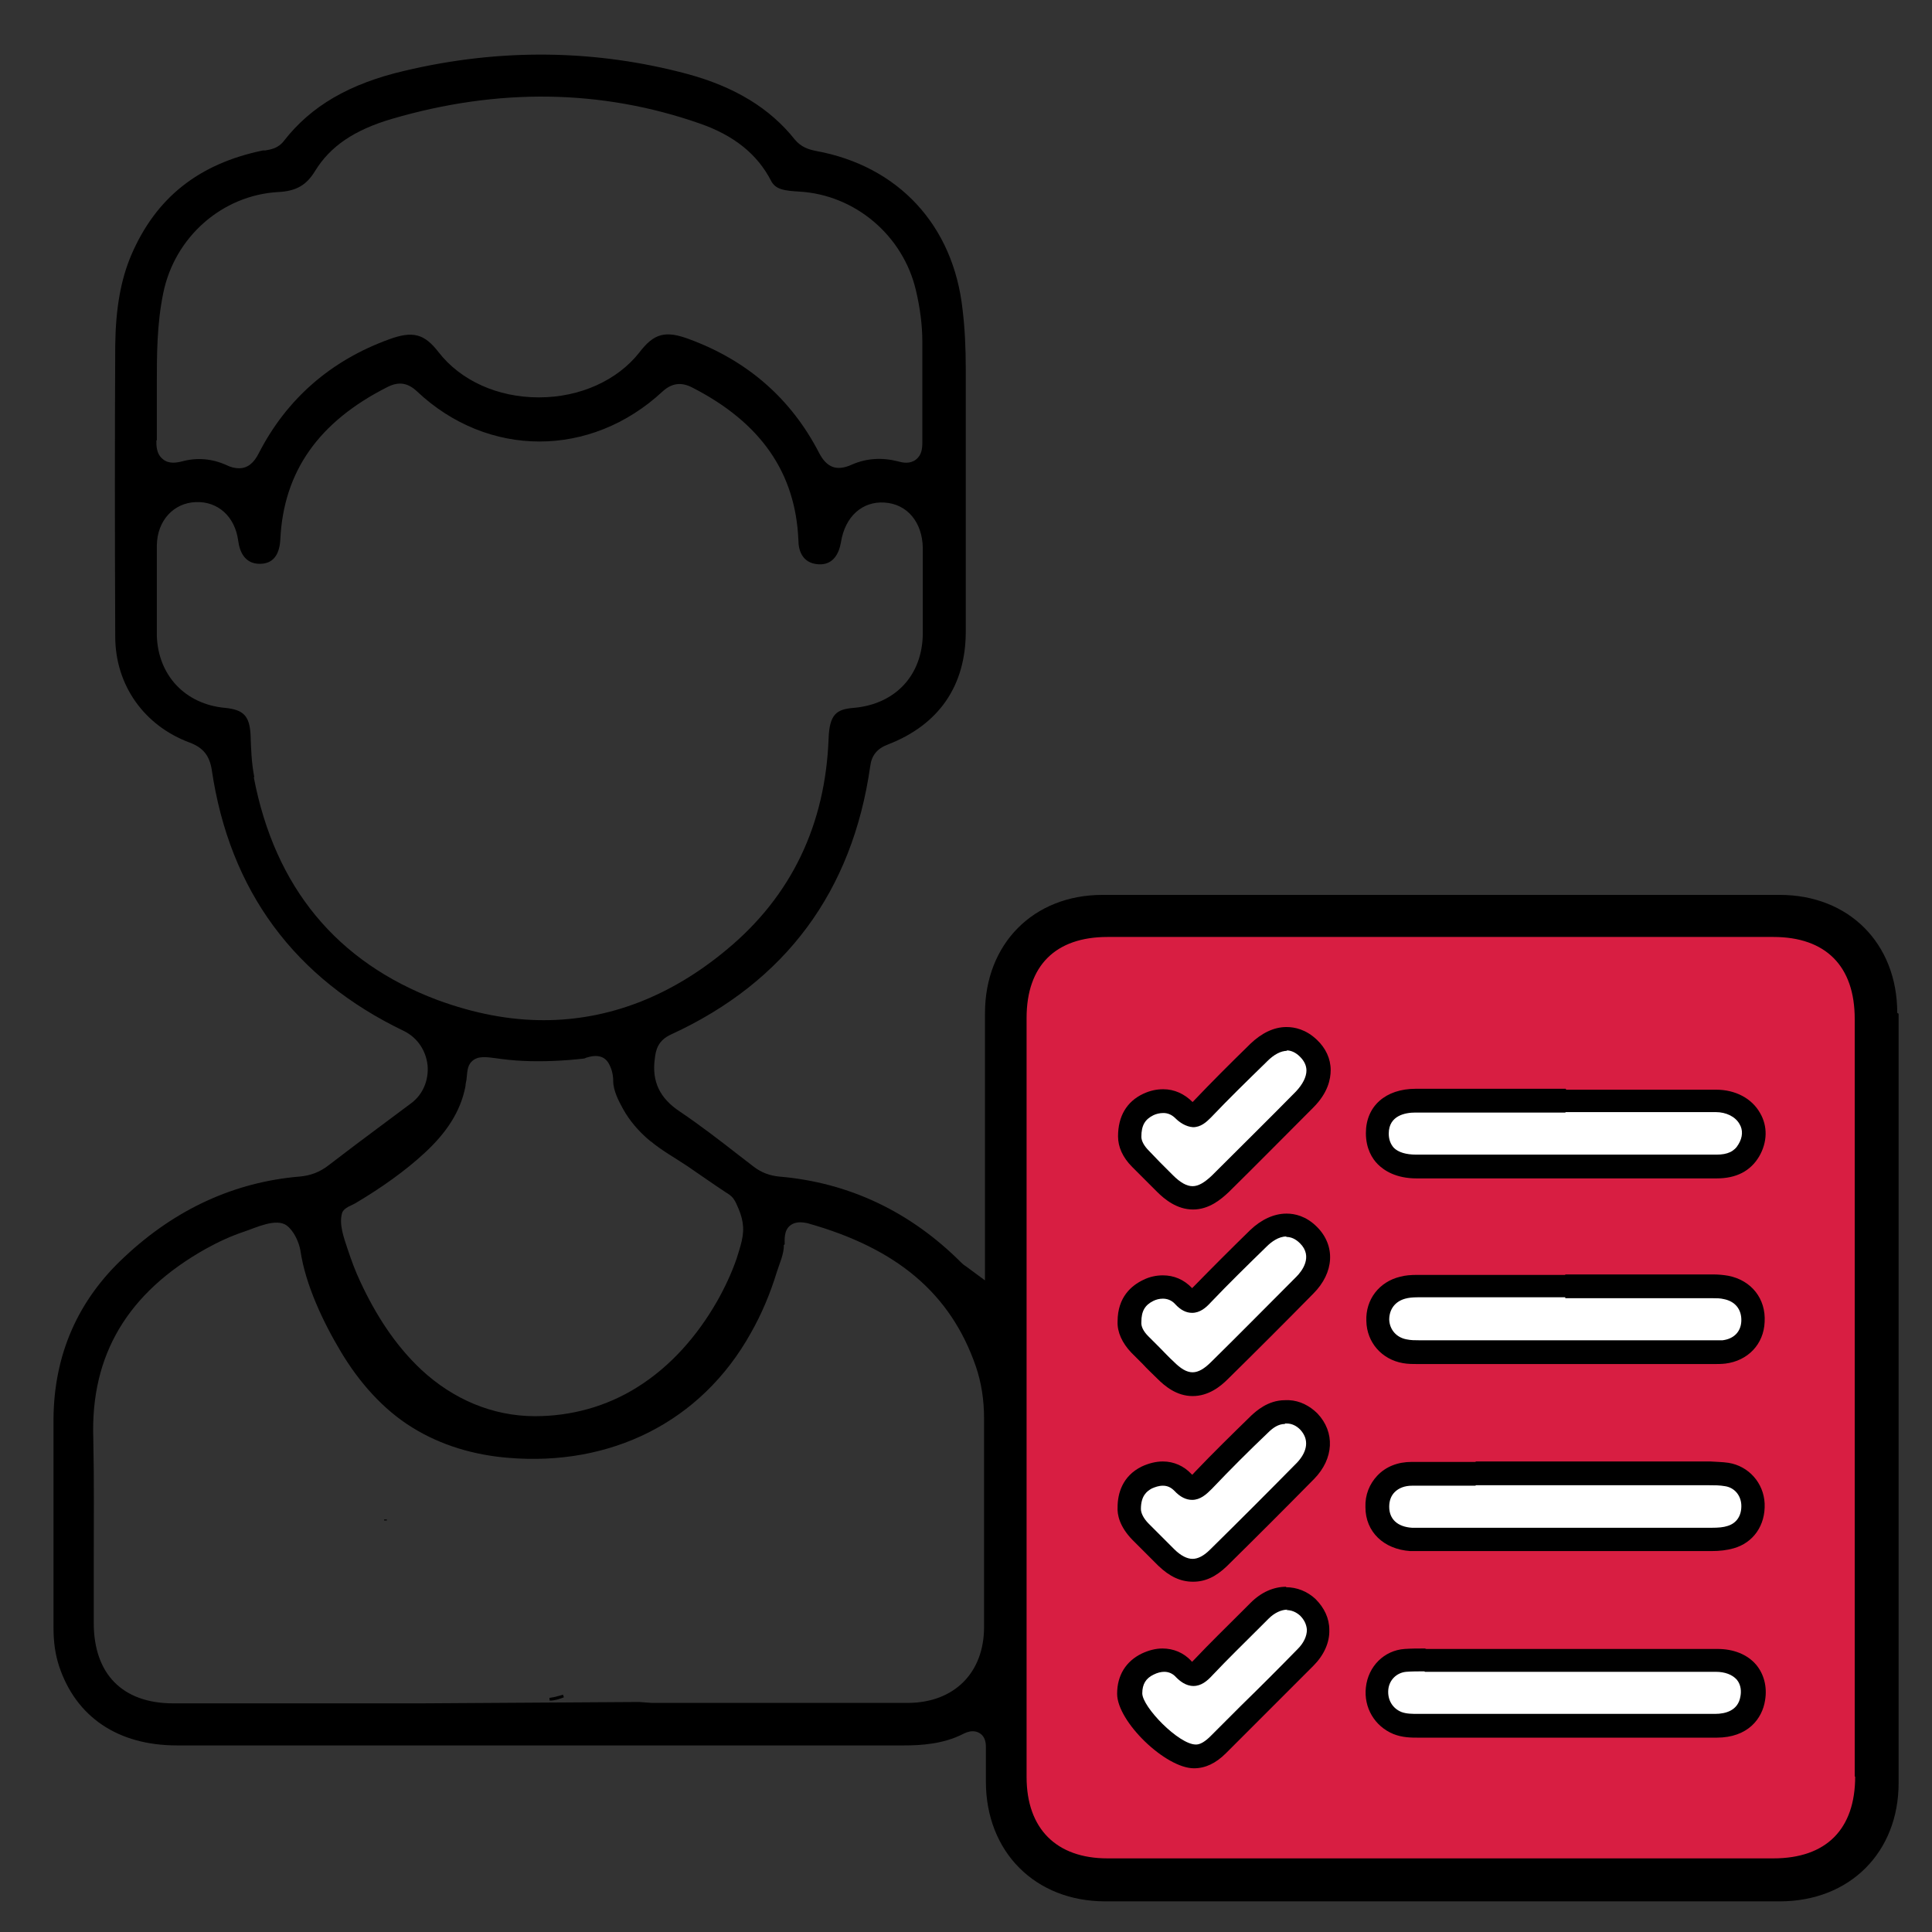 <?xml version="1.0" encoding="UTF-8"?>
<svg id="Layer_2" xmlns="http://www.w3.org/2000/svg" viewBox="0 0 42.25 42.25">
  <rect x="0" y="0" width="42.25" height="42.25" fill="#333333" stroke="none"/>
  <defs>
    <style>
      .cls-1 {
        fill: #d81e42;
      }

      .cls-2, .cls-3 {
        fill: #fff;
      }

      .cls-4 {
        fill: none;
      }

      .cls-3 {
        stroke: #000;
        stroke-miterlimit: 10;
        stroke-width: .06px;
      }
    </style>
  </defs>
  <g id="Layer_1-2" data-name="Layer_1">
    <g>
      <g>
        <rect class="cls-1" x="21.92" y="20.22" width="18.94" height="20.48" rx="1.44" ry="1.44"/>
        <g>
          <path class="cls-2" d="M30.97,25.5c-.29,0-.52-.08-.67-.23-.09-.09-.19-.25-.18-.5,0-.44.33-.71.84-.71h3.38s3.19,0,3.19,0c.33,0,.61.15.74.39.12.21.11.46-.02.7-.14.24-.37.35-.7.35h-6.57Z"/>
          <path d="M34.24,24.32c1.09,0,2.19,0,3.28,0,.23,0,.43.1.52.26.08.13.07.29-.02.44-.09.16-.24.23-.48.23h0c-.49,0-.98,0-1.48,0-.31,0-.61,0-.92,0h-1.85c-.3,0-.61,0-.91,0-.47,0-.94,0-1.41,0-.22,0-.39-.05-.49-.15-.07-.08-.11-.18-.11-.31,0-.4.37-.46.58-.46,1.09,0,2.19,0,3.28,0M34.24,23.81h-3.28c-.66,0-1.09.38-1.09.97,0,.34.14.56.26.68.14.14.4.31.85.31h1.41s.91,0,.91,0h1.85s.46,0,.46,0h.46c.49,0,.98,0,1.47,0,.43,0,.74-.16.93-.48.18-.31.19-.66.02-.95-.18-.32-.54-.51-.96-.51-1.09,0-2.19,0-3.28,0h0Z"/>
        </g>
        <g>
          <path class="cls-2" d="M30.87,33.66c-.45-.03-.74-.3-.74-.71,0-.2.06-.38.19-.51.14-.14.33-.22.56-.22.47,0,3.56,0,3.56,0h2.94c.14,0,.26,0,.38.02.32.05.56.32.57.65.02.35-.18.63-.49.72-.12.03-.25.05-.42.05h-6.47s-.09,0-.09,0Z"/>
          <path d="M32.27,32.48c.33,0,.65,0,.98,0h1.19s0,0,0,0h2.94c.11,0,.23,0,.34.02.21.03.35.2.36.41.01.23-.1.4-.3.46-.09.03-.2.04-.35.04-1.83,0-3.66,0-5.49,0h-.94s-.02,0-.04,0c-.03,0-.05,0-.08,0-.32-.02-.5-.19-.5-.46,0-.13.04-.24.12-.32.09-.09.22-.14.38-.14.46,0,.93,0,1.39,0M32.27,31.97c-.46,0-.93,0-1.4,0-.3,0-.56.1-.75.3-.17.18-.27.42-.26.69,0,.54.4.92.98.96.04,0,.08,0,.11,0h.05s.93,0,.93,0h2.34s3.15,0,3.15,0c.19,0,.35-.02.49-.06.43-.12.7-.5.68-.98-.02-.45-.35-.82-.79-.89-.13-.02-.27-.02-.4-.03h-2.96s-.51,0-.51,0h0s-.68,0-.68,0h-.33s-.65,0-.65,0h0Z"/>
        </g>
        <g>
          <path class="cls-2" d="M31.03,37.74c-.15,0-.3,0-.45-.06-.3-.12-.48-.43-.44-.75.04-.33.29-.58.62-.61.14-.01.28-.01.42-.01h6.37c.28,0,.51.1.65.26.13.15.18.35.14.58-.06.38-.35.6-.81.6h-1.28s-5.22,0-5.22,0Z"/>
          <path d="M31.16,36.56c.06,0,.12,0,.17,0h.18s1.2,0,1.2,0c.69,0,1.38,0,2.07,0,.91,0,1.83,0,2.74,0,.2,0,.36.06.46.17.1.12.1.27.08.37-.05.31-.33.38-.55.38-.42,0-.85,0-1.27,0-.36,0-.73,0-1.09,0h-.95s-3.19,0-3.19,0c-.13,0-.25,0-.36-.04-.2-.08-.31-.27-.29-.49.02-.21.18-.37.39-.39.13-.01.26-.01.4-.01M31.16,36.05c-.15,0-.29,0-.44.01-.45.03-.8.38-.85.84-.05.44.19.85.6,1.02.2.08.39.08.55.08h3.19s.95,0,.95,0h.55s.55,0,.55,0c.43,0,.85,0,1.28,0,.69,0,1-.42,1.06-.82.05-.3-.03-.58-.2-.78-.19-.22-.49-.34-.84-.34-.91,0-1.83,0-2.74,0h-1.64s-.44,0-.44,0h-1.2s-.17,0-.17,0h-.18Z"/>
        </g>
        <g>
          <path class="cls-2" d="M31.04,29.58c-.12,0-.23,0-.33-.02-.34-.06-.58-.33-.59-.68-.01-.35.21-.63.54-.71.09-.02.2-.03.32-.03h6.47c.1,0,.2,0,.29.02.38.07.61.36.59.74-.02.36-.27.62-.64.67-.08,0-.16.01-.27.01h-3.17s-3.22,0-3.22,0Z"/>
          <path d="M34.23,28.39c1.08,0,2.16,0,3.23,0,.08,0,.16,0,.24.02.25.05.39.23.38.48-.01.24-.17.39-.41.42-.08,0-.17,0-.29,0h-3.12s-3.22,0-3.22,0c-.09,0-.19,0-.28-.02-.22-.04-.37-.21-.38-.43,0-.23.13-.4.35-.46.07-.02.16-.03.27-.03,1.08,0,2.16,0,3.23,0M34.23,27.88h-3.23c-.15,0-.27.01-.38.04-.46.11-.76.5-.74.97.01.47.34.84.8.92.11.02.23.02.34.02h3.24s3.12,0,3.12,0h.05c.12,0,.21,0,.3-.01.49-.06.84-.42.86-.91.03-.51-.29-.91-.79-1.01-.11-.02-.23-.03-.34-.03h-3.23Z"/>
        </g>
        <g>
          <path class="cls-2" d="M26.08,30.27c-.25,0-.45-.16-.59-.3l-.56-.56c-.16-.16-.24-.33-.23-.5,0-.33.14-.55.41-.68.11-.05.21-.07.32-.07.17,0,.33.07.46.2.07.07.13.11.18.11.07,0,.13-.05.22-.14.4-.42.82-.83,1.24-1.24.19-.19.4-.29.61-.29.18,0,.34.07.48.21.31.31.28.74-.08,1.1-.62.62-1.24,1.25-1.87,1.87-.13.13-.33.3-.59.3h0Z"/>
          <path d="M28.13,27.05c.1,0,.2.04.3.14.29.29.04.61-.08.73-.62.62-1.24,1.25-1.86,1.86-.15.15-.28.23-.41.23s-.26-.08-.41-.23c-.11-.1-.21-.21-.31-.31l-.25-.25c-.1-.1-.16-.21-.15-.31h0c0-.24.08-.37.26-.46.06-.03.13-.05.21-.05.09,0,.19.03.27.12.12.13.24.19.37.19h0c.17,0,.3-.11.4-.22.4-.42.82-.83,1.23-1.23.1-.1.26-.22.43-.22M28.13,26.54h0c-.27,0-.55.13-.79.36-.42.41-.83.82-1.24,1.24-.01.01-.02.02-.03.03-.18-.19-.4-.28-.64-.28-.14,0-.29.03-.43.1-.25.12-.56.37-.56.91-.01.23.1.47.3.68l.25.25c.1.11.21.21.32.32.16.16.42.38.77.38s.61-.21.77-.37c.63-.62,1.25-1.24,1.87-1.87.46-.46.49-1.05.08-1.46-.24-.24-.49-.29-.66-.29h0Z"/>
        </g>
        <g>
          <path class="cls-2" d="M26.08,26.19c-.26,0-.46-.17-.61-.32l-.54-.54c-.15-.15-.24-.33-.23-.49,0-.21.04-.52.4-.69.11-.05.22-.08.33-.08.17,0,.33.07.45.2.05.05.14.11.2.11.04,0,.1-.04.19-.13.39-.41.79-.81,1.2-1.2.24-.24.45-.34.66-.34.12,0,.3.04.48.21.14.14.22.3.22.48,0,.21-.1.44-.3.64-.61.62-1.23,1.23-1.84,1.84-.14.14-.34.31-.6.31h0Z"/>
          <path d="M28.13,22.97c.11,0,.21.05.3.14.09.09.14.19.14.3,0,.14-.08.3-.23.46-.61.62-1.23,1.23-1.84,1.84-.16.15-.29.23-.42.23s-.27-.08-.43-.24c-.1-.1-.2-.2-.29-.29l-.24-.25c-.1-.1-.16-.21-.16-.3h0c0-.25.08-.38.26-.47.06-.03.14-.05.22-.05.09,0,.18.03.27.12.08.08.22.18.38.19.17,0,.29-.11.39-.21.39-.41.79-.8,1.19-1.19l.04-.04c.15-.15.3-.23.44-.23M28.13,22.46h0c-.27,0-.54.13-.79.37l-.04.04c-.41.4-.81.8-1.2,1.21,0,0-.01.01-.02.02,0,0,0,0,0,0-.18-.18-.4-.28-.64-.28-.15,0-.29.03-.44.1-.36.17-.55.49-.55.93,0,.23.1.46.31.67l.24.24c.1.1.2.2.3.3.17.17.44.39.79.39s.61-.22.78-.38c.62-.61,1.23-1.23,1.85-1.85.32-.32.38-.62.38-.82,0-.25-.11-.48-.3-.66-.24-.23-.49-.28-.66-.28h0Z"/>
        </g>
        <g>
          <path class="cls-2" d="M26.08,34.34c-.19,0-.38-.09-.58-.28l-.56-.56c-.17-.17-.25-.35-.24-.52,0-.32.13-.54.39-.66.12-.06.24-.09.35-.09.17,0,.32.07.43.19.12.12.18.12.2.12.07,0,.15-.06.24-.16.4-.42.82-.83,1.24-1.24.18-.18.36-.26.55-.26.23,0,.4.08.52.21.3.31.27.73-.07,1.07-.63.64-1.27,1.28-1.91,1.91-.19.18-.37.27-.56.27h0Z"/>
          <path d="M28.1,31.13s.03,0,.04,0c.11,0,.21.05.29.13.2.21.17.47-.06.72-.63.64-1.27,1.28-1.91,1.91-.13.13-.26.2-.38.2s-.26-.07-.4-.21c-.12-.12-.24-.24-.36-.36l-.2-.2c-.11-.11-.17-.23-.17-.32h0c0-.29.13-.39.24-.45.07-.03.15-.06.24-.06s.17.03.25.11c.13.14.26.2.39.2h0c.18,0,.31-.12.43-.24.4-.42.81-.83,1.23-1.23.11-.11.23-.19.37-.19M28.1,30.62c-.38,0-.64.25-.73.33-.42.41-.84.82-1.24,1.24-.03.03-.04.05-.06.06,0,0-.01-.01-.02-.02-.16-.17-.38-.27-.62-.27-.15,0-.31.04-.46.11-.43.21-.53.6-.53.89-.01.16.04.42.32.71l.2.2.05.05c.11.11.21.21.32.32.25.24.49.35.76.35s.5-.11.74-.34c.64-.63,1.28-1.27,1.91-1.91.43-.44.46-1.02.07-1.43-.17-.17-.39-.28-.62-.29h0s-.08,0-.08,0h0Z"/>
        </g>
        <g>
          <path class="cls-2" d="M26.12,38.41c-.5,0-1.41-.95-1.42-1.37,0-.3.13-.52.4-.65.12-.06.23-.08.34-.08.17,0,.32.07.44.19.08.08.14.12.2.12.06,0,.13-.04.23-.15.34-.36.69-.71,1.04-1.05l.19-.19c.18-.17.39-.27.6-.27.18,0,.34.07.47.19.14.14.22.31.22.49,0,.21-.1.42-.28.61-.41.42-1.91,1.91-1.91,1.91-.17.17-.33.25-.49.25h-.03Z"/>
          <path d="M28.13,35.21c.11,0,.21.04.3.12.09.09.14.19.15.31,0,.14-.07.29-.2.42-.41.42-.82.83-1.24,1.24l-.67.67c-.11.11-.22.18-.31.18,0,0,0,0-.01,0h0c-.37,0-1.17-.82-1.17-1.12,0-.2.08-.33.25-.41.08-.04.16-.06.23-.06.1,0,.19.04.26.12.08.08.21.19.38.19h0c.17,0,.3-.11.41-.23.34-.36.69-.7,1.04-1.05l.19-.19c.13-.13.28-.2.42-.2M28.13,34.7c-.28,0-.55.12-.78.35l-.19.19c-.35.35-.71.7-1.05,1.06-.02.02-.03.03-.04.04,0,0-.01,0-.02-.02-.17-.18-.39-.27-.63-.27-.15,0-.3.04-.45.11-.35.17-.54.48-.54.88,0,.61,1.06,1.63,1.68,1.63h0c.25,0,.48-.11.7-.33l.67-.67c.41-.41.83-.83,1.24-1.24.23-.23.36-.51.35-.79,0-.25-.11-.48-.3-.67-.18-.17-.41-.26-.65-.26h0Z"/>
        </g>
        <g>
          <path class="cls-4" d="M8.39,35.16c-1.5-2.42-2.16-5.09-1.95-7.92,0-.09.02-.31-.13-.44-.15-.12-.36-.07-.44-.05-.52.14-.96.32-1.35.53-1.71.97-2.52,2.32-2.46,4.14.03.92.02,1.85.01,2.76,0,.43,0,.85,0,1.28,0,1.12.64,1.76,1.74,1.76,1.76,0,3.52,0,5.34,0,.02,0,.05,0,.07,0,.09,0,.21-.01.34-.09l.22-.13-.17-.19c-.49-.57-.89-1.11-1.23-1.65Z"/>
          <path class="cls-4" d="M8.48,27.43l.34.5c.04.06.12.2.32.22h.12s.07-.07.07-.07c.03-.02.07-.06.1-.09l.51-.54c.31-.34.63-.67.95-1.01.1-.11.24-.33-.03-.6-.29-.28-.57-.56-.85-.85-.13-.13-.34-.25-.62-.04-.45.35-.91.69-1.37,1.03-.29.21-.22.45-.11.61.19.27.38.55.57.83Z"/>
          <path class="cls-4" d="M3.57,10.05c.13.11.3.08.42.05.33-.09.67-.06.97.08.11.05.2.07.28.07.18,0,.32-.11.43-.33.62-1.19,1.58-2.03,2.85-2.49.51-.19.77-.12,1.08.28.47.61,1.29.98,2.19.99h.01c.89,0,1.71-.37,2.19-.98.33-.42.57-.48,1.1-.29,1.26.47,2.21,1.3,2.83,2.48.17.33.39.41.72.26.32-.14.66-.17,1.01-.07.11.03.27.06.39-.04.13-.1.14-.25.14-.38,0-.32,0-.65,0-.98,0-.41,0-.81,0-1.22,0-.36-.05-.73-.14-1.12-.28-1.2-1.33-2.09-2.55-2.16-.32-.02-.52-.04-.62-.24-.3-.58-.81-.99-1.56-1.25-2.15-.75-4.42-.78-6.73-.1-.82.24-1.35.6-1.68,1.14-.19.31-.41.43-.81.46-1.22.07-2.26.99-2.51,2.21-.14.68-.14,1.35-.14,1.94v.45c0,.31,0,.57,0,.83,0,.1,0,.3.14.41Z"/>
          <path class="cls-4" d="M11.89,22.3c1.43,0,2.79-.52,4.01-1.55,1.4-1.18,2.15-2.73,2.22-4.61.02-.53.18-.63.55-.67.9-.08,1.5-.72,1.51-1.62,0-.63,0-1.26,0-1.88,0-.56-.34-.96-.84-.99-.49-.03-.86.3-.95.87-.04.23-.16.49-.49.48-.36-.02-.43-.33-.44-.52-.06-1.48-.82-2.58-2.33-3.35-.24-.12-.44-.09-.64.09-1.56,1.46-3.82,1.47-5.37,0-.2-.19-.4-.22-.64-.1-1.51.76-2.27,1.86-2.35,3.34-.02.35-.17.53-.45.53h0c-.33,0-.44-.27-.47-.5-.08-.54-.45-.87-.93-.85-.49.02-.84.41-.85.94,0,.24,0,.47,0,.71v.28s0,.31,0,.31c0,.23,0,.46,0,.69.03.86.62,1.49,1.49,1.57.41.04.54.18.56.6.01.3.02.6.08.91.46,2.4,1.81,4.04,4.02,4.87.79.3,1.56.44,2.32.44Z"/>
          <path class="cls-4" d="M10.41,24.09c.25.24.5.49.74.74l.37.37c.05.06.15.15.29.15h0c.06,0,.15-.02.25-.11l.31-.31c.3-.3.61-.6.9-.91.2-.21.16-.52.07-.73-.09-.19-.26-.24-.51-.16-.02,0-.04.02-.06.02-.75.08-1.4.08-2-.02-.14-.02-.32-.03-.44.09-.12.12-.11.29-.1.37,0,.15.01.35.18.51Z"/>
          <path class="cls-4" d="M14.08,24.88l-.2-.07-.11.07s-.08.04-.12.08l-.41.4c-.18.18-.36.36-.54.54-.12.12-.21.31.04.57l.4.43c.34.36.68.72,1.01,1.08.04.04.15.17.31.17,0,0,.02,0,.03,0,.17-.01.27-.16.31-.23.28-.43.57-.86.87-1.29.22-.31.07-.52-.1-.64-.3-.22-.6-.45-.9-.67l-.47-.35s-.09-.06-.13-.08Z"/>
          <path class="cls-4" d="M9.17,34.57l.28.37v-.03c-.4-.54-.76-1.12-1.01-1.66.23.52.48.98.73,1.32Z"/>
          <path class="cls-4" d="M10.89,36.82c.24.23.57.36.92.36.07,0,.14,0,.21-.01"/>
          <path class="cls-4" d="M21.54,31.01c0-.4-.06-.79-.18-1.14-.55-1.58-1.72-2.58-3.68-3.13-.06-.02-.24-.07-.38.05-.14.12-.13.31-.12.41.22,3.51-.79,6.68-3.03,9.43-.06.06-.16.17-.15.37v.2s.28.02.28.02c.06,0,.12,0,.17,0h1.42c.61,0,1.21,0,1.82,0,.74,0,1.47,0,2.21,0,1,0,1.65-.65,1.65-1.66,0-1.07,0-2.14,0-3.22v-1.34Z"/>
          <path class="cls-4" d="M13.09,36.49c-.25.27-.52.49-.77.6.33-.11.6-.32.77-.6Z"/>
          <path class="cls-4" d="M38.79,20.49c-4.85,0-9.71,0-14.56,0-1.14,0-1.77.63-1.77,1.77v16.6c0,1.13.64,1.78,1.77,1.78h14.56c1.15,0,1.79-.64,1.79-1.79v-16.57c0-1.15-.63-1.79-1.78-1.79Z"/>
          <path d="M41.49,22.15c0-1.52-1.06-2.58-2.57-2.58-4.94,0-9.88,0-14.81,0-1.51,0-2.57,1.07-2.57,2.59,0,1.11,0,2.22,0,3.33v2.51s-.42-.31-.42-.31c-.05-.03-.08-.06-.1-.08-1.11-1.11-2.45-1.75-3.98-1.88-.21-.02-.39-.09-.55-.21l-.35-.27c-.41-.32-.84-.65-1.27-.94-.44-.29-.62-.66-.55-1.16.02-.19.07-.4.36-.53,2.5-1.15,3.96-3.13,4.35-5.86.03-.24.15-.39.39-.48,1.11-.43,1.7-1.28,1.7-2.47,0-1.24,0-2.47,0-3.71v-2.02c0-.47-.02-.9-.07-1.31-.2-1.84-1.4-3.14-3.21-3.47-.15-.03-.32-.08-.46-.25-.54-.68-1.31-1.15-2.34-1.43-2.01-.54-4.1-.57-6.2-.07-1.2.28-2.04.77-2.63,1.53-.13.17-.3.19-.41.21h-.05c-1.4.29-2.34,1.03-2.88,2.29-.23.54-.34,1.17-.35,1.97-.01,1.96-.01,4.04,0,6.37,0,1.06.63,1.95,1.63,2.32.29.11.43.28.48.59.39,2.65,1.81,4.57,4.21,5.72.28.14.47.41.51.74.03.33-.1.64-.35.83l-.67.5c-.38.28-.76.57-1.14.86-.19.15-.4.23-.64.25-1.42.12-2.71.71-3.82,1.75-1.03.95-1.55,2.15-1.56,3.55,0,.9,0,1.79,0,2.69,0,.62,0,1.25,0,1.87,0,.33.04.59.12.84.37,1.12,1.29,1.74,2.58,1.74h15.9c.37,0,.86-.03,1.29-.25.04-.02.12-.06.21-.06.05,0,.1.01.15.04.15.09.14.27.14.33,0,.19,0,.37,0,.56v.17c0,1.54,1.08,2.62,2.61,2.62,4.92,0,9.83,0,14.75,0,1.53,0,2.6-1.07,2.6-2.59,0-5.61,0-11.21,0-16.82ZM14.22,24.95c.25.21.54.37.81.55.28.19.56.39.85.58.05.03.11.07.15.12.03.04.06.09.08.14.13.28.18.5.11.8-.03.13-.07.25-.11.38-.11.32-.26.64-.43.94-.43.75-1.01,1.42-1.75,1.88-.67.42-1.44.63-2.23.63-.94,0-1.8-.38-2.48-1.01-.58-.54-1.01-1.22-1.34-1.93-.11-.23-.2-.48-.28-.72s-.19-.54-.12-.78c.04-.13.23-.17.33-.24.52-.31,1.05-.68,1.49-1.09s.77-.87.88-1.45c0-.04.01-.08.02-.13.02-.15.01-.31.12-.41.13-.13.34-.09.51-.07.2.03.4.05.6.06.44.02.89,0,1.33-.05.02,0,.04-.01.06-.02.25-.08.42-.03.51.16.05.1.08.22.08.35,0,.21.12.44.22.62.14.25.33.47.55.66.02.01.03.03.05.04ZM3.43,9.63c0-.26,0-.52,0-.83v-.45c0-.58,0-1.26.14-1.94.25-1.23,1.29-2.14,2.51-2.21.4-.02.62-.15.81-.46.33-.54.86-.9,1.68-1.14,2.32-.68,4.58-.65,6.73.1.75.26,1.26.67,1.56,1.25.1.2.3.22.62.24,1.22.07,2.27.96,2.55,2.16.09.38.14.76.14,1.12,0,.41,0,.81,0,1.22,0,.33,0,.65,0,.98,0,.13-.01.28-.14.38-.13.1-.28.07-.39.04-.35-.09-.69-.07-1.01.07-.33.15-.55.07-.72-.26-.61-1.18-1.56-2.01-2.83-2.48-.53-.2-.78-.13-1.1.29-.48.61-1.3.98-2.19.98h-.01c-.9,0-1.71-.37-2.19-.99-.31-.4-.56-.47-1.08-.28-1.27.46-2.24,1.3-2.85,2.49-.11.22-.25.33-.43.33-.09,0-.18-.02-.28-.07-.31-.14-.64-.17-.97-.08-.12.03-.29.06-.42-.05-.15-.12-.14-.32-.14-.41ZM5.56,16.99c-.06-.31-.07-.61-.08-.91-.02-.42-.15-.56-.56-.6-.87-.08-1.46-.71-1.49-1.57,0-.23,0-.46,0-.69v-.31s0-.28,0-.28c0-.24,0-.47,0-.71.01-.53.36-.92.85-.94.48-.02.86.31.93.85.03.23.14.5.47.5h0c.28,0,.43-.18.45-.53.07-1.49.84-2.58,2.35-3.34.24-.12.44-.09.64.1,1.55,1.46,3.8,1.46,5.37,0,.2-.18.4-.21.64-.09,1.51.77,2.27,1.87,2.33,3.35,0,.19.07.5.44.52.33.02.45-.25.49-.48.09-.57.47-.9.95-.87.5.03.83.43.84.99,0,.63,0,1.25,0,1.88-.01.91-.6,1.54-1.51,1.62-.37.03-.53.13-.55.67-.07,1.88-.81,3.44-2.22,4.61-1.23,1.03-2.59,1.55-4.01,1.55-.76,0-1.53-.15-2.32-.44-2.21-.83-3.56-2.47-4.02-4.87ZM17.16,27.21c0-.1-.02-.3.12-.41.14-.11.32-.06.38-.05,1.96.55,3.13,1.54,3.68,3.13.12.35.18.73.18,1.14v1.34c0,1.07,0,2.14,0,3.22,0,1-.65,1.65-1.65,1.66-.74,0-1.47,0-2.21,0-.61,0-1.21,0-1.82,0h-1.42c-.06,0-.11,0-.17,0l-.27-.02-4.78.03s-.05,0-.07,0c-1.81,0-3.57,0-5.34,0-1.11,0-1.74-.64-1.74-1.76,0-.43,0-.85,0-1.28,0-.9.01-1.84-.01-2.76-.06-1.82.75-3.18,2.46-4.14.27-.15.55-.28.85-.38.24-.08.69-.3.92-.13.16.12.27.37.3.55.11.75.5,1.57.89,2.22s.91,1.25,1.56,1.65c.63.39,1.35.6,2.09.66,2.23.19,4.22-.77,5.31-2.73.24-.42.43-.88.57-1.34.05-.16.16-.4.15-.58ZM40.57,38.85c0,1.15-.63,1.79-1.79,1.79h-14.56c-1.12,0-1.77-.65-1.77-1.78v-16.6c0-1.14.63-1.77,1.77-1.77,4.85,0,9.71,0,14.56,0,1.15,0,1.78.64,1.78,1.79v16.57Z"/>
          <path class="cls-3" d="M8.43,33.24s0,0,0,.01c0,0,0-.01,0-.02,0,0,0,0,0,.01Z"/>
          <path class="cls-3" d="M12.02,37.16s0,0,0,0c.1,0,.2-.03.3-.07-.04.01-.07.02-.11.03-.06.02-.13.03-.19.04Z"/>
        </g>
      </g>
      <rect class="cls-4" width="42.25" height="42.25"/>
    </g>
  </g>
</svg>